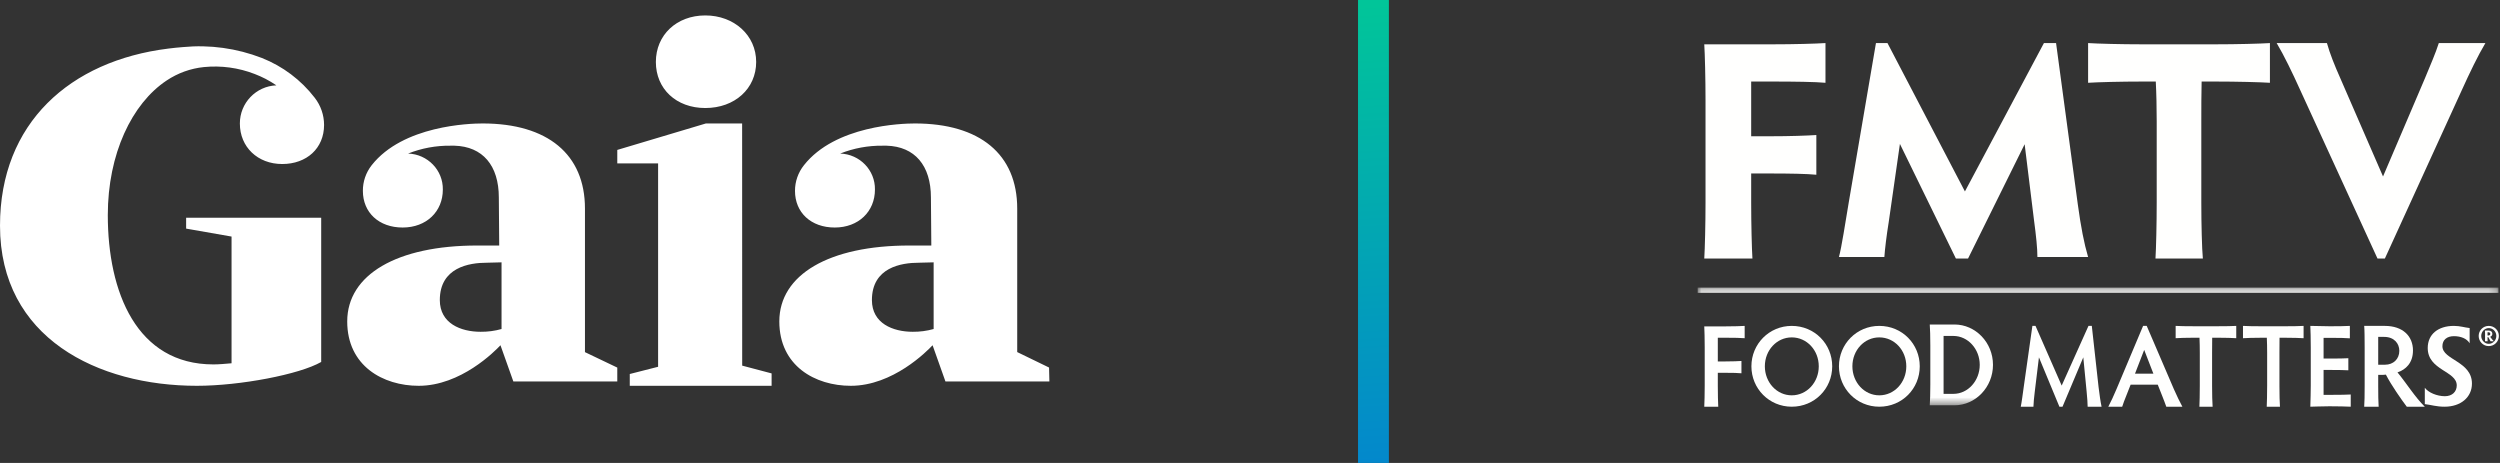 <?xml version="1.0" encoding="UTF-8"?>
<svg width="324px" height="60px" viewBox="0 0 324 60" version="1.1" xmlns="http://www.w3.org/2000/svg" xmlns:xlink="http://www.w3.org/1999/xlink">
    <rect x="0" y="0" width="324" height="60" fill="#333333" stroke="none"/>
    <!-- Generator: Sketch 58 (84663) - https://sketch.com -->
    <title>Group Copy 3</title>
    <desc>Created with Sketch.</desc>
    <defs>
        <linearGradient x1="50.222%" y1="100%" x2="49.778%" y2="0.747%" id="linearGradient-1">
            <stop stop-color="#0388CC" offset="0%"></stop>
            <stop stop-color="#01C599" offset="100%"></stop>
        </linearGradient>
        <polygon id="path-2" points="0.017 0.273 103.798 0.273 103.798 15.526 0.017 15.526"></polygon>
    </defs>
    <g id="Logo-Lock" stroke="none" stroke-width="1" fill="none" fill-rule="evenodd">
        <g id="Artboard" transform="translate(-98, -205)">
            <g id="Group-Copy-3" transform="translate(98, 205)">
                <g id="_Logo/Logo-White" transform="translate(0, 2)" fill="#FFFFFF">
                    <path d="M31.087,14.012 C31.087,17.049 33.393,19.257 36.571,19.257 C39.751,19.257 42,17.219 42,14.188 C41.998,12.909 41.568,11.668 40.781,10.661 C39.005,8.359 36.64,6.581 33.936,5.513 C30.683,4.251 27.18,3.768 23.707,4.103 C23.065,4.154 22.424,4.216 21.79,4.3 C9.1,5.881 0,13.929 0,27.246 C0,41.814 12.688,48 25.519,48 C31.109,48 38.827,46.525 41.627,44.91 L41.627,26.216 L24.123,26.216 L24.123,27.628 L30.009,28.658 L30.009,45.08 C29.199,45.15 28.388,45.228 27.654,45.228 C17.722,45.228 13.971,35.886 13.971,25.879 C13.971,17.938 17.096,11.429 21.585,8.44 C23.032,7.47 24.695,6.87 26.428,6.693 C28.658,6.47 30.909,6.776 32.999,7.586 C33.479,7.77 33.949,7.98 34.408,8.215 C34.893,8.47 35.365,8.753 35.819,9.06 C33.167,9.169 31.077,11.357 31.087,14.012 Z M91.407,12 C95.227,12 98,9.489 98,6.029 C98,2.565 95.133,0 91.407,0 C87.681,0 85,2.538 85,6.029 C85,9.518 87.637,12 91.407,12 Z M75.811,43.636 L75.811,25.027 C75.811,17.999 70.977,14 62.546,14 C60.856,14 52.226,14.26 48.171,19.41 C47.423,20.362 47.021,21.533 47.029,22.736 C47.029,25.546 49.103,27.487 52.183,27.487 C55.262,27.487 57.392,25.42 57.392,22.567 C57.432,20.061 55.429,17.985 52.888,17.9 C54.638,17.204 56.511,16.858 58.397,16.882 L58.903,16.882 C62.553,16.987 64.648,19.439 64.648,23.6 L64.699,29.819 L61.846,29.819 C51.455,29.819 45,33.587 45,39.659 C45,45.421 49.645,48 54.264,48 C59.708,48 64.129,43.531 64.861,42.744 L66.53,47.439 L80,47.439 L80,45.639 L75.809,43.636 L75.811,43.636 Z M62.283,40.999 C59.731,40.999 57,39.921 57,36.892 C57,32.651 60.811,32.049 63.09,32.049 L65,32 L65,40.64 C64.118,40.889 63.203,41.01 62.283,40.999 L62.283,40.999 Z M96.18,14 L91.484,14 L80,17.43 L80,19.173 L85.29,19.173 L85.29,45.535 L81.618,46.471 L81.618,48 L100,48 L100,46.393 L96.188,45.385 L96.18,14 Z M135.958,45.632 L131.831,43.629 L131.831,25.025 C131.831,17.999 127,14 118.568,14 C116.878,14 108.248,14.26 104.193,19.41 C103.438,20.359 103.029,21.53 103.031,22.736 C103.031,25.546 105.103,27.487 108.183,27.487 C111.262,27.487 113.393,25.42 113.393,22.567 C113.434,20.06 111.429,17.984 108.888,17.9 C110.639,17.204 112.512,16.858 114.399,16.882 L114.905,16.882 C118.553,16.987 120.648,19.439 120.648,23.6 L120.699,29.819 L117.846,29.819 C107.457,29.819 101,33.587 101,39.659 C101,45.421 105.646,48 110.264,48 C115.71,48 120.129,43.531 120.862,42.744 L122.53,47.439 L136,47.439 L135.958,45.632 L135.958,45.632 Z M118.286,40.999 C115.734,40.999 113,39.921 113,36.892 C113,32.651 116.813,32.049 119.089,32.049 L121,32 L121,40.64 C120.12,40.888 119.205,41.009 118.286,40.999 L118.286,40.999 Z" id="Logo"></path>
                </g>
                <rect id="Rectangle" fill="url(#linearGradient-1)" x="176" y="0" width="4" height="60"></rect>
                <g id="FM-FMTV-Vertical-White" transform="translate(220, 5)">
                    <path d="M1.036,21.254 L1.036,8 C1.036,5.202 0.954,1.96 0.873,0.744 L9.727,0.744 C12.502,0.744 15.316,0.663 16.582,0.582 L16.582,5.729 C15.316,5.608 12.502,5.568 9.727,5.568 L6.953,5.568 L6.953,12.66 L9.319,12.66 C12.012,12.66 14.175,12.58 15.398,12.499 L15.398,17.646 C14.175,17.525 12.012,17.483 9.319,17.483 L6.953,17.483 L6.953,21.254 C6.953,24.009 7.034,27.253 7.115,28.509 L0.873,28.509 C0.954,27.253 1.036,24.009 1.036,21.254" id="Fill-1" fill="#FFFFFE"></path>
                    <path d="M49.288,21.518 C49.691,24.457 50.094,26.523 50.618,28.311 L44.048,28.311 C44.048,27.198 43.886,25.609 43.604,23.504 L42.394,13.692 L35.058,28.509 L33.485,28.509 L26.229,13.651 L24.778,23.782 C24.495,25.53 24.293,27.198 24.213,28.311 L18.327,28.311 C18.69,26.961 19.134,23.981 19.617,21.12 L23.124,0.582 L24.616,0.582 L34.654,19.81 L44.893,0.582 L46.466,0.582 L49.288,21.518" id="Fill-2" fill="#FFFFFE"></path>
                    <path d="M67.085,0.744 C69.836,0.744 72.986,0.663 74.182,0.582 L74.182,5.729 C72.986,5.648 69.836,5.568 67.085,5.568 L65.331,5.568 C65.29,7.068 65.29,9.094 65.29,10.756 L65.29,21.254 C65.29,24.009 65.37,27.253 65.49,28.509 L59.35,28.509 C59.43,27.253 59.509,24.009 59.509,21.254 L59.509,10.756 C59.509,9.094 59.47,7.068 59.39,5.568 L57.636,5.568 C54.925,5.568 51.815,5.648 50.618,5.729 L50.618,0.582 C51.815,0.663 54.925,0.744 57.636,0.744 L67.085,0.744" id="Fill-3" fill="#FFFFFE"></path>
                    <path d="M88.84,17.872 L94.282,5.124 C94.919,3.57 95.673,1.855 96.069,0.582 L102.109,0.582 C101.155,2.175 100.043,4.485 99.089,6.598 L89.078,28.509 L88.125,28.509 L78.074,6.598 C77.121,4.485 76.008,2.175 75.055,0.582 L81.57,0.582 C81.928,1.896 82.603,3.57 83.279,5.083 L88.84,17.872" id="Fill-4" fill="#FFFFFE"></path>
                    <path d="M51.973,45.151 C52.108,46.236 52.216,47.025 52.364,47.709 L50.56,47.709 C50.56,47.278 50.506,46.608 50.425,45.731 L49.995,41.312 L47.302,47.709 L46.898,47.709 L44.247,41.312 L43.708,45.746 C43.614,46.474 43.546,47.233 43.533,47.709 L41.891,47.709 C41.999,47.218 42.16,45.998 42.308,44.927 L43.398,37.236 L43.802,37.236 L47.194,44.972 L50.667,37.236 L51.098,37.236 L51.973,45.151" id="Fill-5" fill="#FFFFFE"></path>
                    <path d="M57.887,40.347 L56.696,43.427 L59.079,43.427 L57.887,40.347 Z M60.752,47.709 C60.624,47.318 60.412,46.808 60.199,46.252 L59.646,44.854 L56.129,44.854 L55.59,46.222 C55.335,46.853 55.165,47.303 55.037,47.709 L53.236,47.709 C53.577,47.048 53.946,46.282 54.3,45.425 L57.746,37.236 L58.214,37.236 L61.731,45.425 C62.099,46.282 62.51,47.093 62.836,47.709 L60.752,47.709 L60.752,47.709 Z" id="Fill-6" fill="#FFFFFE"></path>
                    <path d="M67.431,37.281 C68.362,37.281 69.413,37.267 69.818,37.236 L69.818,38.83 C69.413,38.799 68.374,38.769 67.443,38.769 L66.7,38.769 C66.687,39.332 66.687,40.092 66.687,40.73 L66.687,44.987 C66.687,46.021 66.714,47.238 66.755,47.709 L65.041,47.709 C65.068,47.238 65.094,46.021 65.094,44.987 L65.094,40.73 C65.094,40.092 65.081,39.332 65.054,38.769 L64.312,38.769 C63.394,38.769 62.382,38.799 61.964,38.83 L61.964,37.236 C62.382,37.267 63.382,37.281 64.3,37.281 L67.431,37.281" id="Fill-7" fill="#FFFFFE"></path>
                    <path d="M76.158,37.283 C77.089,37.283 78.141,37.267 78.545,37.236 L78.545,38.832 C78.141,38.802 77.102,38.772 76.17,38.772 L75.428,38.772 C75.415,39.334 75.415,40.094 75.415,40.732 L75.415,44.988 C75.415,46.022 75.441,47.238 75.482,47.709 L73.768,47.709 C73.795,47.238 73.822,46.022 73.822,44.988 L73.822,40.732 C73.822,40.094 73.808,39.334 73.781,38.772 L73.039,38.772 C72.121,38.772 71.109,38.802 70.691,38.832 L70.691,37.236 C71.109,37.267 72.109,37.283 73.027,37.283 L76.158,37.283" id="Fill-8" fill="#FFFFFE"></path>
                    <path d="M81.136,38.786 L81.136,41.469 L82.065,41.469 C83.022,41.469 83.909,41.454 84.345,41.424 L84.345,42.991 C83.909,42.961 83.022,42.946 82.065,42.946 L81.136,42.946 L81.136,46.172 L82.248,46.172 C83.219,46.172 84.232,46.157 84.655,46.126 L84.655,47.709 C84.232,47.679 82.881,47.656 81.896,47.653 C81.241,47.652 79.418,47.709 79.418,47.709 C79.447,46.88 79.475,45.629 79.475,44.951 L79.475,40.007 C79.475,38.967 79.447,37.689 79.418,37.236 L81.967,37.284 C82.938,37.284 84.106,37.267 84.542,37.236 L84.542,38.846 C84.106,38.801 83.106,38.786 82.135,38.786 L81.136,38.786" id="Fill-9" fill="#FFFFFE"></path>
                    <path d="M88.215,42.268 L89.092,42.268 C90.178,42.268 90.952,41.535 90.952,40.465 C90.952,39.533 90.297,38.662 88.989,38.662 L88.215,38.662 L88.215,42.268 Z M88.215,45.034 C88.215,46.074 88.23,47.235 88.274,47.709 L86.4,47.709 C86.445,47.235 86.459,46.074 86.459,45.034 L86.459,39.976 C86.459,38.937 86.445,37.695 86.4,37.236 L89.064,37.236 C91.43,37.236 92.722,38.585 92.722,40.419 C92.722,42.054 91.77,42.91 90.714,43.262 C91.845,44.622 93.02,46.517 94.255,47.709 L91.919,47.709 C91.205,46.762 89.926,44.943 89.211,43.552 C89.078,43.567 88.958,43.583 88.84,43.583 L88.215,43.583 L88.215,45.034 L88.215,45.034 Z" id="Fill-10" fill="#FFFFFE"></path>
                    <path d="M100.364,44.711 C100.364,46.495 98.899,47.709 96.821,47.709 C95.75,47.709 95.105,47.475 94.255,47.373 L94.255,45.252 C94.711,45.881 95.845,46.349 96.852,46.349 C97.829,46.349 98.395,45.749 98.395,44.945 C98.395,43.072 94.633,42.999 94.633,40.103 C94.633,38.319 95.987,37.236 98.018,37.236 C98.852,37.236 99.372,37.441 100.065,37.514 L100.065,39.489 C99.702,38.86 98.883,38.567 98.034,38.567 C97.136,38.567 96.537,39.035 96.537,39.869 C96.537,41.653 100.364,41.814 100.364,44.711" id="Fill-11" fill="#FFFFFE"></path>
                    <path d="M102.384,38.476 L102.515,38.476 C102.645,38.476 102.741,38.389 102.741,38.268 C102.741,38.138 102.637,38.06 102.515,38.06 L102.384,38.06 L102.384,38.476 Z M102.384,38.944 C102.384,39.083 102.384,39.17 102.393,39.23 L102.054,39.23 C102.062,39.17 102.062,39.057 102.062,38.91 L102.062,38.207 C102.062,38.077 102.054,37.887 102.045,37.835 L102.498,37.835 C102.837,37.835 103.011,38.016 103.011,38.259 C103.011,38.459 102.88,38.606 102.724,38.649 C102.924,38.927 103.054,39.074 103.202,39.23 L102.776,39.23 L102.48,38.693 L102.384,38.693 L102.384,38.944 Z M102.541,39.56 C103.089,39.56 103.524,39.091 103.524,38.537 C103.524,37.982 103.089,37.522 102.55,37.522 C102.011,37.522 101.567,37.982 101.567,38.537 C101.567,39.091 102.011,39.56 102.541,39.56 Z M102.541,37.236 C103.272,37.236 103.855,37.817 103.855,38.537 C103.855,39.265 103.272,39.855 102.541,39.855 C101.819,39.855 101.236,39.265 101.236,38.537 C101.236,37.817 101.819,37.236 102.541,37.236 L102.541,37.236 Z" id="Fill-12" fill="#FFFFFE"></path>
                    <path d="M0.93,44.988 L0.93,40.018 C0.93,38.969 0.901,37.753 0.873,37.297 L3.707,37.297 C4.699,37.297 5.663,37.267 6.109,37.236 L6.109,38.832 C5.663,38.787 4.699,38.771 3.707,38.771 L2.628,38.771 L2.628,41.842 L3.635,41.842 C4.556,41.842 5.26,41.811 5.692,41.781 L5.692,43.377 C5.26,43.331 4.556,43.316 3.635,43.316 L2.628,43.316 L2.628,44.988 C2.628,46.022 2.656,47.238 2.685,47.709 L0.873,47.709 C0.901,47.238 0.93,46.022 0.93,44.988" id="Fill-13" fill="#FFFFFE"></path>
                    <path d="M12.211,46.234 C14.172,46.234 15.712,44.553 15.712,42.473 C15.712,40.393 14.172,38.726 12.211,38.726 C10.265,38.726 8.725,40.393 8.725,42.473 C8.725,44.553 10.265,46.234 12.211,46.234 Z M12.211,37.236 C15.174,37.236 17.455,39.582 17.455,42.473 C17.455,45.364 15.174,47.709 12.211,47.709 C9.277,47.709 6.982,45.364 6.982,42.473 C6.982,39.582 9.277,37.236 12.211,37.236 L12.211,37.236 Z" id="Fill-14" fill="#FFFFFE"></path>
                    <path d="M23.556,46.234 C25.517,46.234 27.057,44.553 27.057,42.473 C27.057,40.393 25.517,38.726 23.556,38.726 C21.61,38.726 20.07,40.393 20.07,42.473 C20.07,44.553 21.61,46.234 23.556,46.234 Z M23.556,37.236 C26.52,37.236 28.8,39.582 28.8,42.473 C28.8,45.364 26.52,47.709 23.556,47.709 C20.622,47.709 18.327,45.364 18.327,42.473 C18.327,39.582 20.622,37.236 23.556,37.236 L23.556,37.236 Z" id="Fill-15" fill="#FFFFFE"></path>
                    <g id="Group-19" transform="translate(0, 32)">
                        <mask id="mask-3" fill="white">
                            <use xlink:href="#path-2"></use>
                        </mask>
                        <g id="Clip-17"></g>
                        <path d="M31.888,14.043 L33.168,14.043 C35.06,14.043 36.574,12.331 36.574,10.283 C36.574,8.25 35.06,6.538 33.154,6.538 L31.888,6.538 L31.888,14.043 Z M30.097,15.526 C30.141,15.052 30.17,13.829 30.17,12.79 L30.17,7.791 C30.17,6.752 30.141,5.514 30.097,5.055 L33.299,5.055 C36.035,5.055 38.291,7.394 38.291,10.283 C38.291,13.172 36.035,15.526 33.299,15.526 L30.097,15.526 L30.097,15.526 Z" id="Fill-16" fill="#FFFFFE" mask="url(#mask-3)"></path>
                        <polygon id="Fill-18" fill="#FFFFFE" mask="url(#mask-3)" points="0.017 0.951 103.798 0.951 103.798 0.273 0.017 0.273"></polygon>
                    </g>
                </g>
            </g>
        </g>
    </g>
</svg>